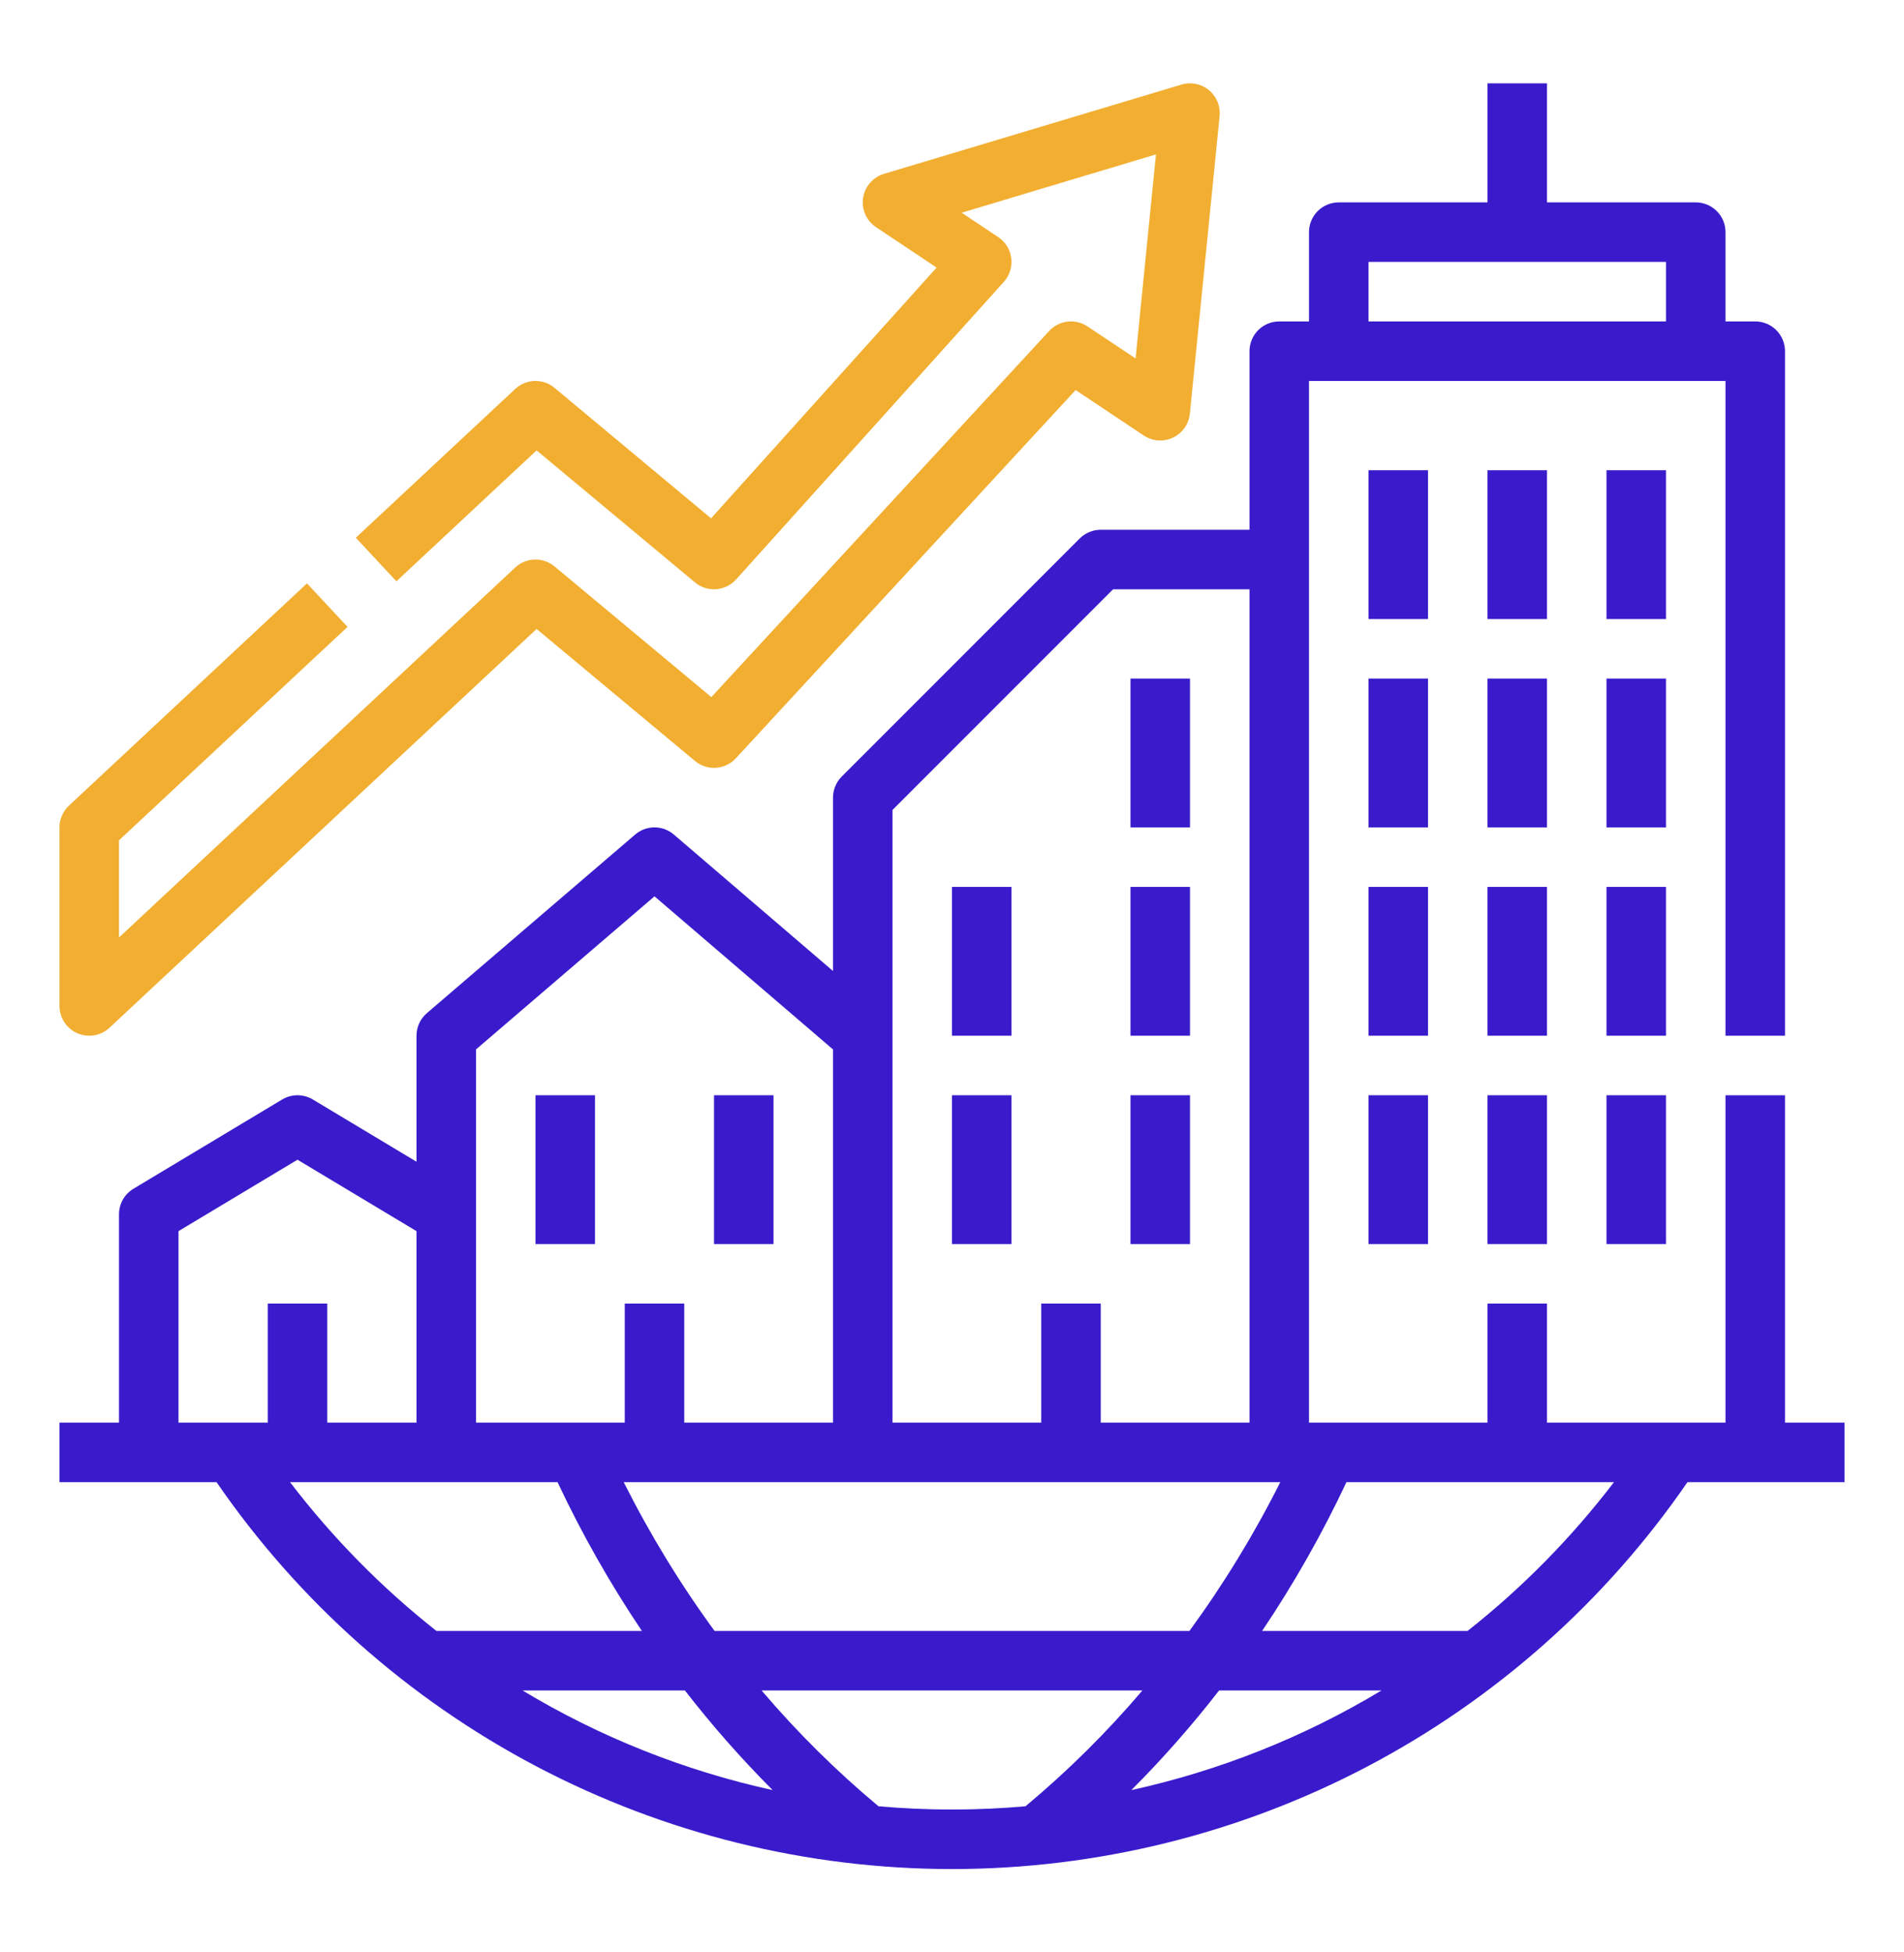 <svg width="40" height="41" viewBox="0 0 40 41" fill="none" xmlns="http://www.w3.org/2000/svg">
<path d="M37.5 29.875V23H36.25V29.875H32.5V27.375H31.25V29.875H27.5V8H36.25V21.75H37.5V7.375C37.5 7.209 37.434 7.05 37.317 6.933C37.2 6.816 37.041 6.75 36.875 6.75H36.25V4.875C36.25 4.709 36.184 4.55 36.067 4.433C35.95 4.316 35.791 4.25 35.625 4.25H32.5V1.75H31.25V4.25H28.125C27.959 4.25 27.8 4.316 27.683 4.433C27.566 4.55 27.5 4.709 27.5 4.875V6.75H26.875C26.709 6.75 26.55 6.816 26.433 6.933C26.316 7.05 26.25 7.209 26.25 7.375V11.125H23.125C23.043 11.125 22.962 11.141 22.886 11.173C22.81 11.204 22.741 11.25 22.683 11.308L17.683 16.308C17.625 16.366 17.579 16.435 17.548 16.511C17.516 16.587 17.5 16.668 17.5 16.75V20.391L14.157 17.526C14.043 17.428 13.899 17.375 13.75 17.375C13.601 17.375 13.457 17.428 13.343 17.526L8.968 21.276C8.9 21.334 8.845 21.407 8.807 21.489C8.77 21.571 8.75 21.66 8.75 21.75V24.396L6.572 23.089C6.474 23.031 6.363 23 6.25 23C6.137 23 6.026 23.031 5.928 23.089L2.803 24.964C2.711 25.02 2.634 25.098 2.581 25.192C2.528 25.286 2.5 25.392 2.5 25.5V29.875H1.25V31.125H4.549C6.273 33.631 8.58 35.679 11.271 37.095C13.963 38.51 16.959 39.25 20 39.25C23.041 39.25 26.037 38.51 28.729 37.095C31.42 35.679 33.727 33.631 35.451 31.125H38.75V29.875H37.5ZM28.75 5.5H35V6.75H28.75V5.5ZM26.897 31.125C26.348 32.218 25.709 33.263 24.988 34.25H15.012C14.29 33.263 13.652 32.218 13.103 31.125H26.897ZM18.75 17.009L23.384 12.375H26.25V29.875H23.125V27.375H21.875V29.875H18.75V17.009ZM10 22.038L13.75 18.823L17.5 22.038V29.875H14.375V27.375H13.125V29.875H10V22.038ZM3.75 25.854L6.25 24.354L8.75 25.854V29.875H6.875V27.375H5.625V29.875H3.75V25.854ZM6.093 31.125H11.713C12.223 32.21 12.816 33.255 13.485 34.25H9.169C8.017 33.341 6.984 32.291 6.093 31.125ZM14.389 35.5C14.959 36.235 15.575 36.934 16.232 37.592C14.379 37.185 12.604 36.479 10.978 35.5H14.389ZM18.456 37.932C17.57 37.193 16.748 36.379 16 35.5H24C23.252 36.379 22.43 37.193 21.544 37.932C21.034 37.977 20.519 38 20 38C19.482 38 18.967 37.977 18.456 37.932ZM25.611 35.5H29.022C27.396 36.479 25.621 37.185 23.768 37.592C24.425 36.934 25.041 36.235 25.611 35.5ZM30.831 34.25H26.515C27.184 33.255 27.777 32.21 28.287 31.125H33.907C33.016 32.291 31.983 33.341 30.831 34.25Z" fill="#3A1BCC"/>
<path d="M11.25 23H12.5V26.125H11.25V23Z" fill="#3A1BCC"/>
<path d="M15 23H16.25V26.125H15V23Z" fill="#3A1BCC"/>
<path d="M20 23H21.25V26.125H20V23Z" fill="#3A1BCC"/>
<path d="M23.75 23H25V26.125H23.75V23Z" fill="#3A1BCC"/>
<path d="M20 18.625H21.25V21.75H20V18.625Z" fill="#3A1BCC"/>
<path d="M23.75 18.625H25V21.75H23.75V18.625Z" fill="#3A1BCC"/>
<path d="M28.75 18.625H30V21.75H28.75V18.625Z" fill="#3A1BCC"/>
<path d="M31.25 18.625H32.5V21.75H31.25V18.625Z" fill="#3A1BCC"/>
<path d="M28.75 14.25H30V17.375H28.75V14.25Z" fill="#3A1BCC"/>
<path d="M31.25 14.25H32.5V17.375H31.25V14.25Z" fill="#3A1BCC"/>
<path d="M28.75 9.875H30V13H28.75V9.875Z" fill="#3A1BCC"/>
<path d="M31.25 9.875H32.5V13H31.25V9.875Z" fill="#3A1BCC"/>
<path d="M33.75 18.625H35V21.75H33.75V18.625Z" fill="#3A1BCC"/>
<path d="M28.75 23H30V26.125H28.75V23Z" fill="#3A1BCC"/>
<path d="M31.25 23H32.5V26.125H31.25V23Z" fill="#3A1BCC"/>
<path d="M33.75 23H35V26.125H33.75V23Z" fill="#3A1BCC"/>
<path d="M33.75 14.25H35V17.375H33.75V14.25Z" fill="#3A1BCC"/>
<path d="M33.75 9.875H35V13H33.75V9.875Z" fill="#3A1BCC"/>
<path d="M23.75 14.25H25V17.375H23.75V14.25Z" fill="#3A1BCC"/>
<path d="M1.626 21.698C1.738 21.747 1.861 21.762 1.981 21.741C2.101 21.72 2.212 21.665 2.301 21.582L11.273 13.208L14.6 15.98C14.723 16.083 14.881 16.134 15.041 16.124C15.201 16.113 15.351 16.042 15.459 15.924L22.597 8.191L24.028 9.145C24.118 9.205 24.222 9.24 24.329 9.248C24.437 9.256 24.545 9.236 24.642 9.19C24.74 9.144 24.823 9.073 24.886 8.985C24.948 8.897 24.986 8.794 24.997 8.687L25.622 2.437C25.632 2.335 25.617 2.232 25.578 2.137C25.539 2.042 25.477 1.958 25.398 1.893C25.318 1.827 25.224 1.783 25.124 1.762C25.023 1.742 24.919 1.747 24.82 1.776L18.57 3.651C18.457 3.685 18.355 3.751 18.278 3.841C18.2 3.93 18.149 4.04 18.132 4.158C18.114 4.275 18.131 4.395 18.179 4.503C18.227 4.612 18.305 4.704 18.403 4.77L19.677 5.619L14.938 10.885L11.65 8.145C11.533 8.047 11.385 7.996 11.232 8C11.08 8.005 10.935 8.064 10.824 8.168L7.475 11.293L8.328 12.207L11.273 9.458L14.6 12.23C14.724 12.334 14.883 12.385 15.045 12.373C15.206 12.362 15.356 12.288 15.465 12.168L21.09 5.918C21.15 5.851 21.195 5.773 21.221 5.687C21.248 5.601 21.256 5.511 21.245 5.422C21.234 5.333 21.204 5.248 21.157 5.171C21.109 5.095 21.046 5.03 20.972 4.98L20.202 4.467L24.285 3.242L23.857 7.528L22.847 6.855C22.723 6.772 22.574 6.737 22.426 6.754C22.278 6.772 22.142 6.842 22.041 6.951L14.944 14.639L11.65 11.895C11.533 11.797 11.385 11.746 11.232 11.75C11.08 11.755 10.935 11.814 10.824 11.918L2.5 19.687V17.647L7.301 13.165L6.449 12.251L1.449 16.918C1.386 16.977 1.336 17.047 1.302 17.126C1.268 17.204 1.25 17.289 1.25 17.375V21.125C1.25 21.247 1.286 21.366 1.352 21.468C1.419 21.57 1.514 21.65 1.626 21.698Z" fill="#F2AE30"/>
</svg>
